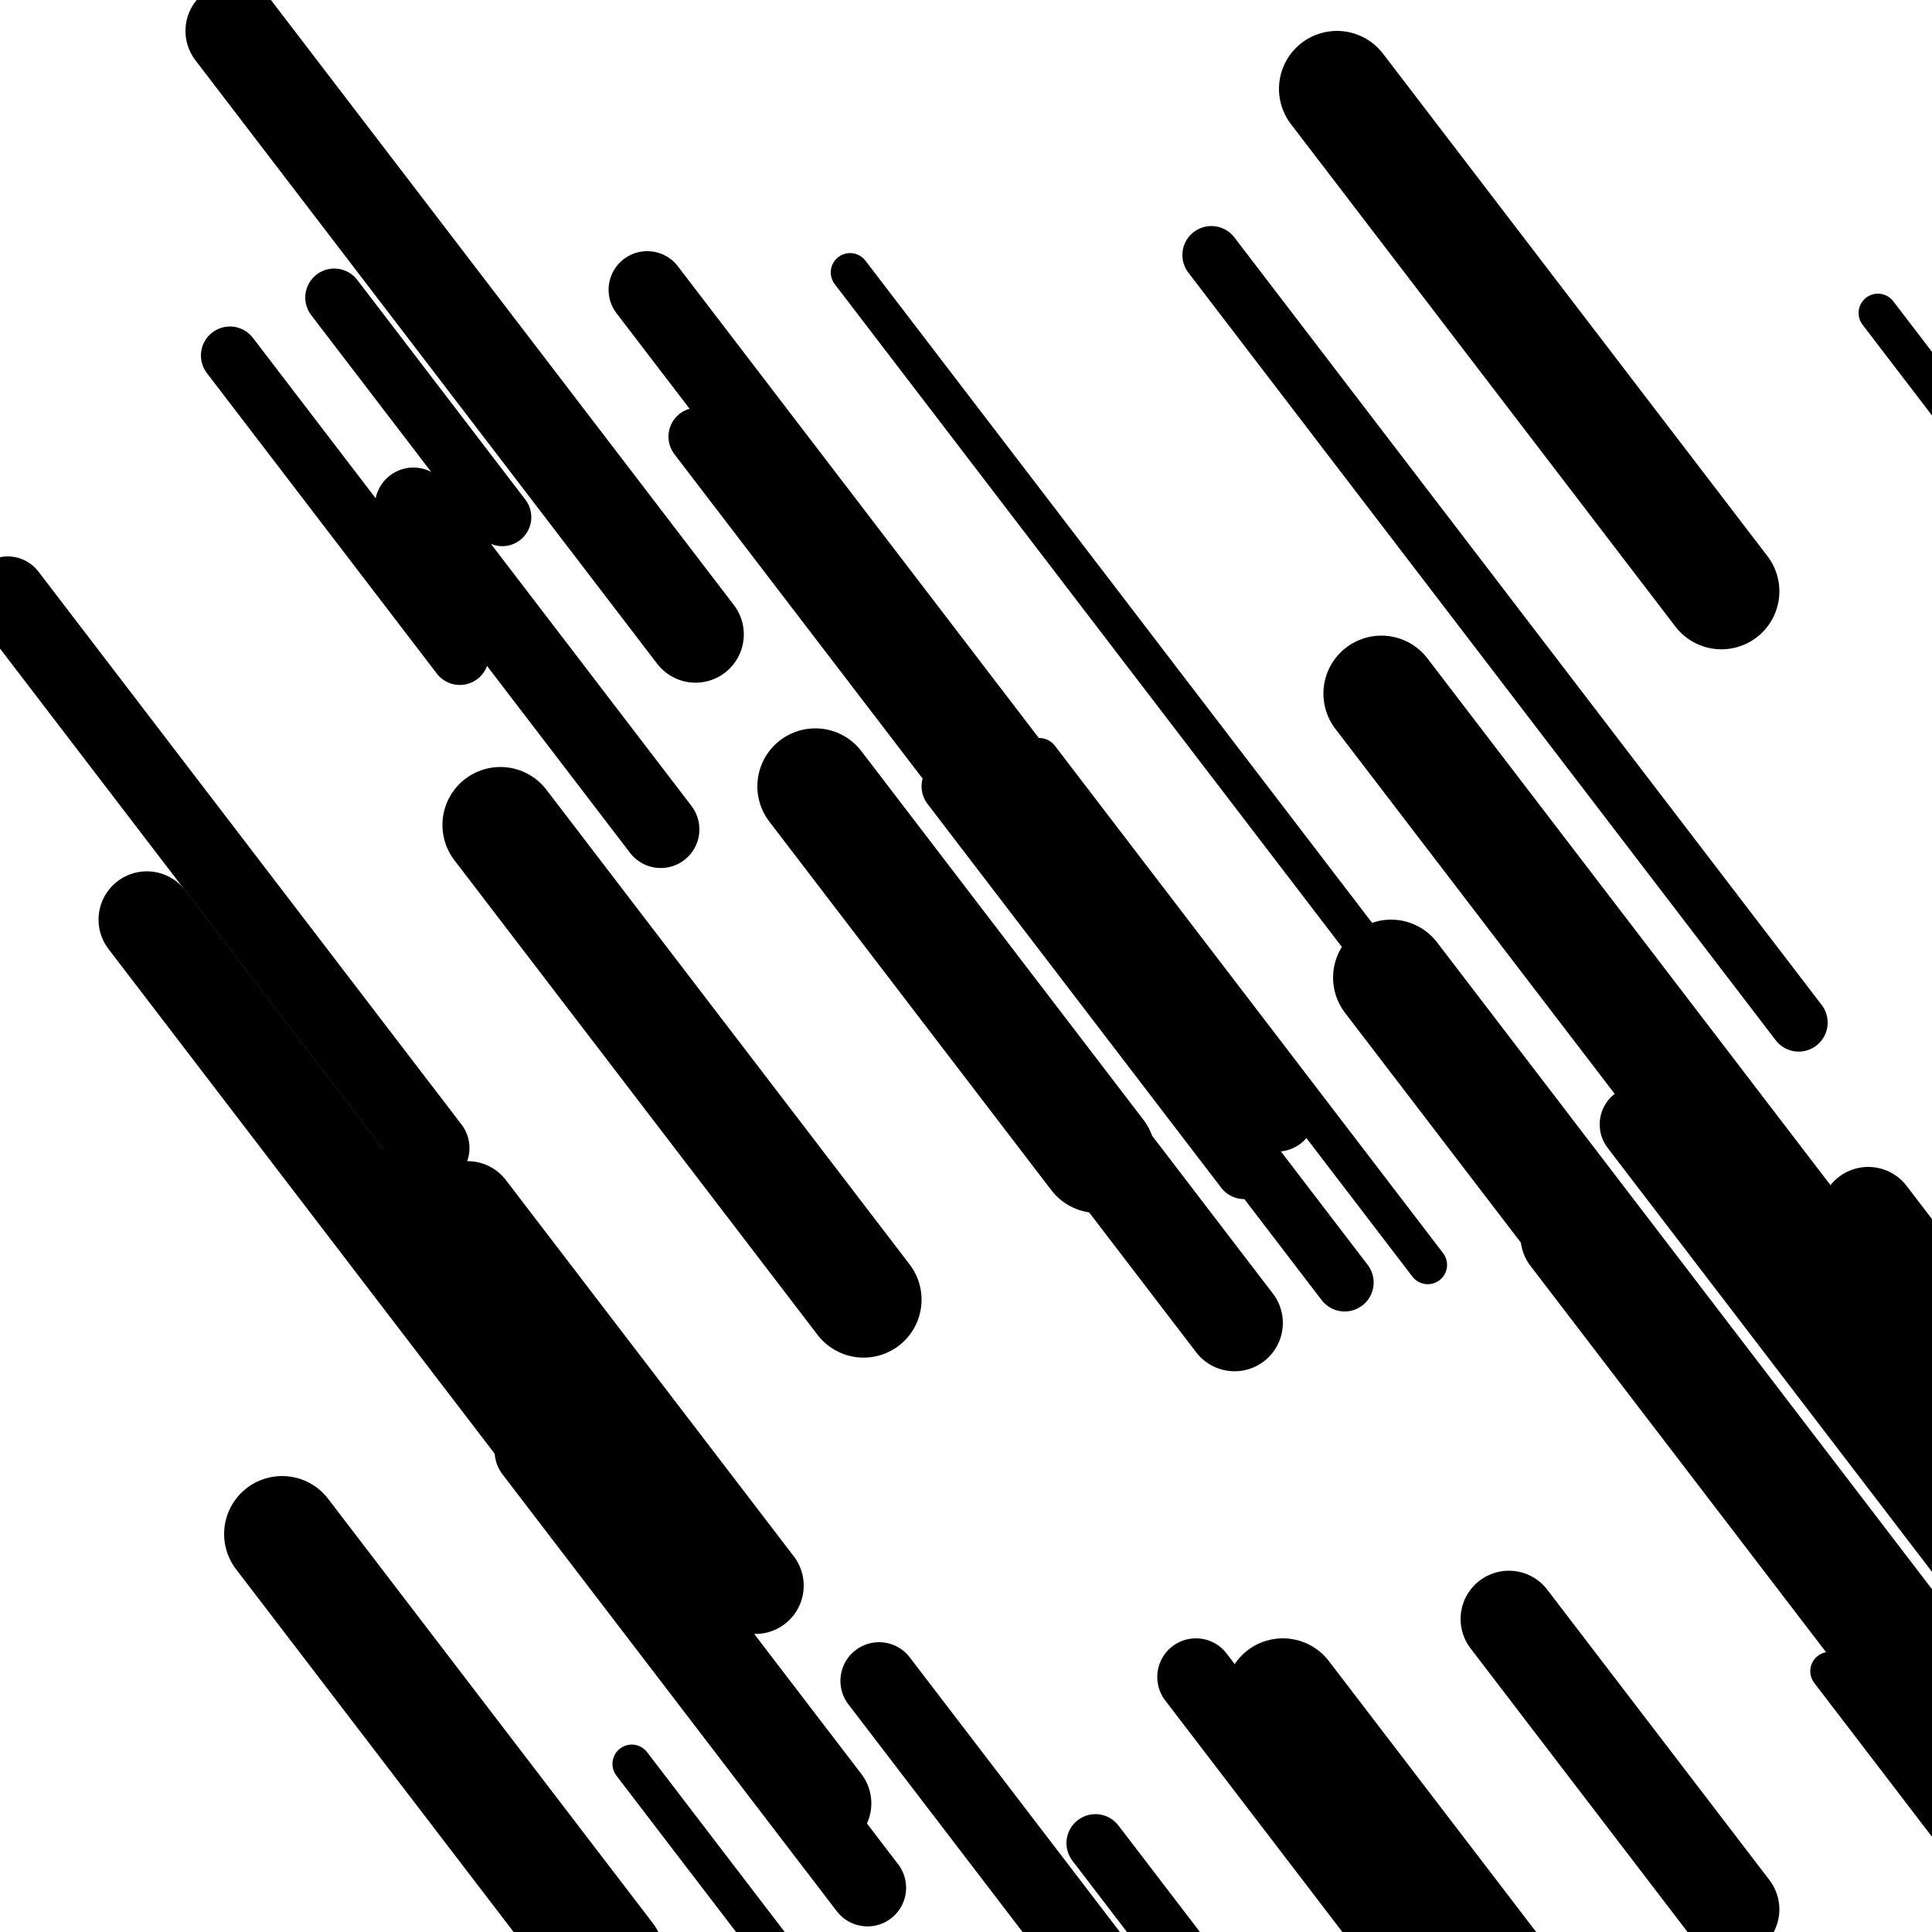 <svg viewBox="0 0 1000 1000" height="1000" width="1000" xmlns="http://www.w3.org/2000/svg">
<rect x="0" y="0" width="1000" height="1000" fill="#ffffff"></rect>
<line opacity="0.8" x1="208" y1="599" x2="307" y2="728.386" stroke="hsl(168, 20%, 20%)" stroke-width="20" stroke-linecap="round" /><line opacity="0.8" x1="538" y1="392" x2="739" y2="654.693" stroke="hsl(18, 20%, 70%)" stroke-width="20" stroke-linecap="round" /><line opacity="0.8" x1="972" y1="162" x2="1321" y2="618.118" stroke="hsl(358, 20%, 60%)" stroke-width="20" stroke-linecap="round" /><line opacity="0.8" x1="440" y1="141" x2="760" y2="559.217" stroke="hsl(358, 20%, 60%)" stroke-width="20" stroke-linecap="round" /><line opacity="0.8" x1="947" y1="865" x2="1056" y2="1007.455" stroke="hsl(188, 20%, 30%)" stroke-width="20" stroke-linecap="round" /><line opacity="0.8" x1="327" y1="913" x2="653" y2="1339.059" stroke="hsl(188, 20%, 30%)" stroke-width="20" stroke-linecap="round" /><line opacity="0.8" x1="772" y1="463" x2="868" y2="588.465" stroke="hsl(168, 20%, 20%)" stroke-width="20" stroke-linecap="round" /><line opacity="0.8" x1="119" y1="184" x2="238" y2="339.525" stroke="hsl(18, 20%, 70%)" stroke-width="30" stroke-linecap="round" /><line opacity="0.8" x1="567" y1="954" x2="652" y2="1065.089" stroke="hsl(358, 20%, 60%)" stroke-width="30" stroke-linecap="round" /><line opacity="0.8" x1="173" y1="154" x2="260" y2="267.703" stroke="hsl(358, 20%, 60%)" stroke-width="30" stroke-linecap="round" /><line opacity="0.8" x1="492" y1="407" x2="644" y2="605.653" stroke="hsl(188, 20%, 30%)" stroke-width="30" stroke-linecap="round" /><line opacity="0.8" x1="986" y1="858" x2="1207" y2="1146.831" stroke="hsl(188, 20%, 30%)" stroke-width="30" stroke-linecap="round" /><line opacity="0.8" x1="627" y1="132" x2="931" y2="529.306" stroke="hsl(338, 20%, 50%)" stroke-width="30" stroke-linecap="round" /><line opacity="0.8" x1="361" y1="226" x2="696" y2="663.821" stroke="hsl(358, 20%, 60%)" stroke-width="30" stroke-linecap="round" /><line opacity="0.8" x1="276" y1="751" x2="449" y2="977.099" stroke="hsl(168, 20%, 20%)" stroke-width="40" stroke-linecap="round" /><line opacity="0.8" x1="455" y1="870" x2="710" y2="1203.267" stroke="hsl(18, 20%, 70%)" stroke-width="40" stroke-linecap="round" /><line opacity="0.8" x1="4" y1="308" x2="223" y2="594.217" stroke="hsl(168, 20%, 20%)" stroke-width="40" stroke-linecap="round" /><line opacity="0.8" x1="848" y1="582" x2="1052" y2="848.613" stroke="hsl(338, 20%, 50%)" stroke-width="40" stroke-linecap="round" /><line opacity="0.8" x1="335" y1="150" x2="661" y2="576.059" stroke="hsl(338, 20%, 50%)" stroke-width="40" stroke-linecap="round" /><line opacity="0.8" x1="214" y1="262" x2="342" y2="429.287" stroke="hsl(358, 20%, 60%)" stroke-width="40" stroke-linecap="round" /><line opacity="0.8" x1="619" y1="868" x2="827" y2="1139.841" stroke="hsl(338, 20%, 50%)" stroke-width="40" stroke-linecap="round" /><line opacity="0.8" x1="76" y1="476" x2="426" y2="933.425" stroke="hsl(188, 20%, 30%)" stroke-width="50" stroke-linecap="round" /><line opacity="0.8" x1="121" y1="16" x2="360" y2="328.356" stroke="hsl(18, 20%, 70%)" stroke-width="50" stroke-linecap="round" /><line opacity="0.8" x1="967" y1="629" x2="1273" y2="1028.92" stroke="hsl(168, 20%, 20%)" stroke-width="50" stroke-linecap="round" /><line opacity="0.8" x1="242" y1="626" x2="391" y2="820.732" stroke="hsl(358, 20%, 60%)" stroke-width="50" stroke-linecap="round" /><line opacity="0.8" x1="812" y1="640" x2="1104" y2="1021.623" stroke="hsl(18, 20%, 70%)" stroke-width="50" stroke-linecap="round" /><line opacity="0.8" x1="781" y1="838" x2="896" y2="988.297" stroke="hsl(358, 20%, 60%)" stroke-width="50" stroke-linecap="round" /><line opacity="0.8" x1="529" y1="541" x2="639" y2="684.762" stroke="hsl(338, 20%, 50%)" stroke-width="50" stroke-linecap="round" /><line opacity="0.8" x1="422" y1="407" x2="568" y2="597.812" stroke="hsl(168, 20%, 20%)" stroke-width="60" stroke-linecap="round" /><line opacity="0.8" x1="715" y1="359" x2="1010" y2="744.544" stroke="hsl(18, 20%, 70%)" stroke-width="60" stroke-linecap="round" /><line opacity="0.8" x1="259" y1="427" x2="447" y2="672.703" stroke="hsl(18, 20%, 70%)" stroke-width="60" stroke-linecap="round" /><line opacity="0.8" x1="146" y1="794" x2="314" y2="1013.564" stroke="hsl(338, 20%, 50%)" stroke-width="60" stroke-linecap="round" /><line opacity="0.8" x1="692" y1="46" x2="891" y2="306.079" stroke="hsl(338, 20%, 50%)" stroke-width="60" stroke-linecap="round" /><line opacity="0.8" x1="664" y1="878" x2="988" y2="1301.445" stroke="hsl(168, 20%, 20%)" stroke-width="60" stroke-linecap="round" /><line opacity="0.8" x1="720" y1="506" x2="992" y2="861.485" stroke="hsl(188, 20%, 30%)" stroke-width="60" stroke-linecap="round" /></svg>